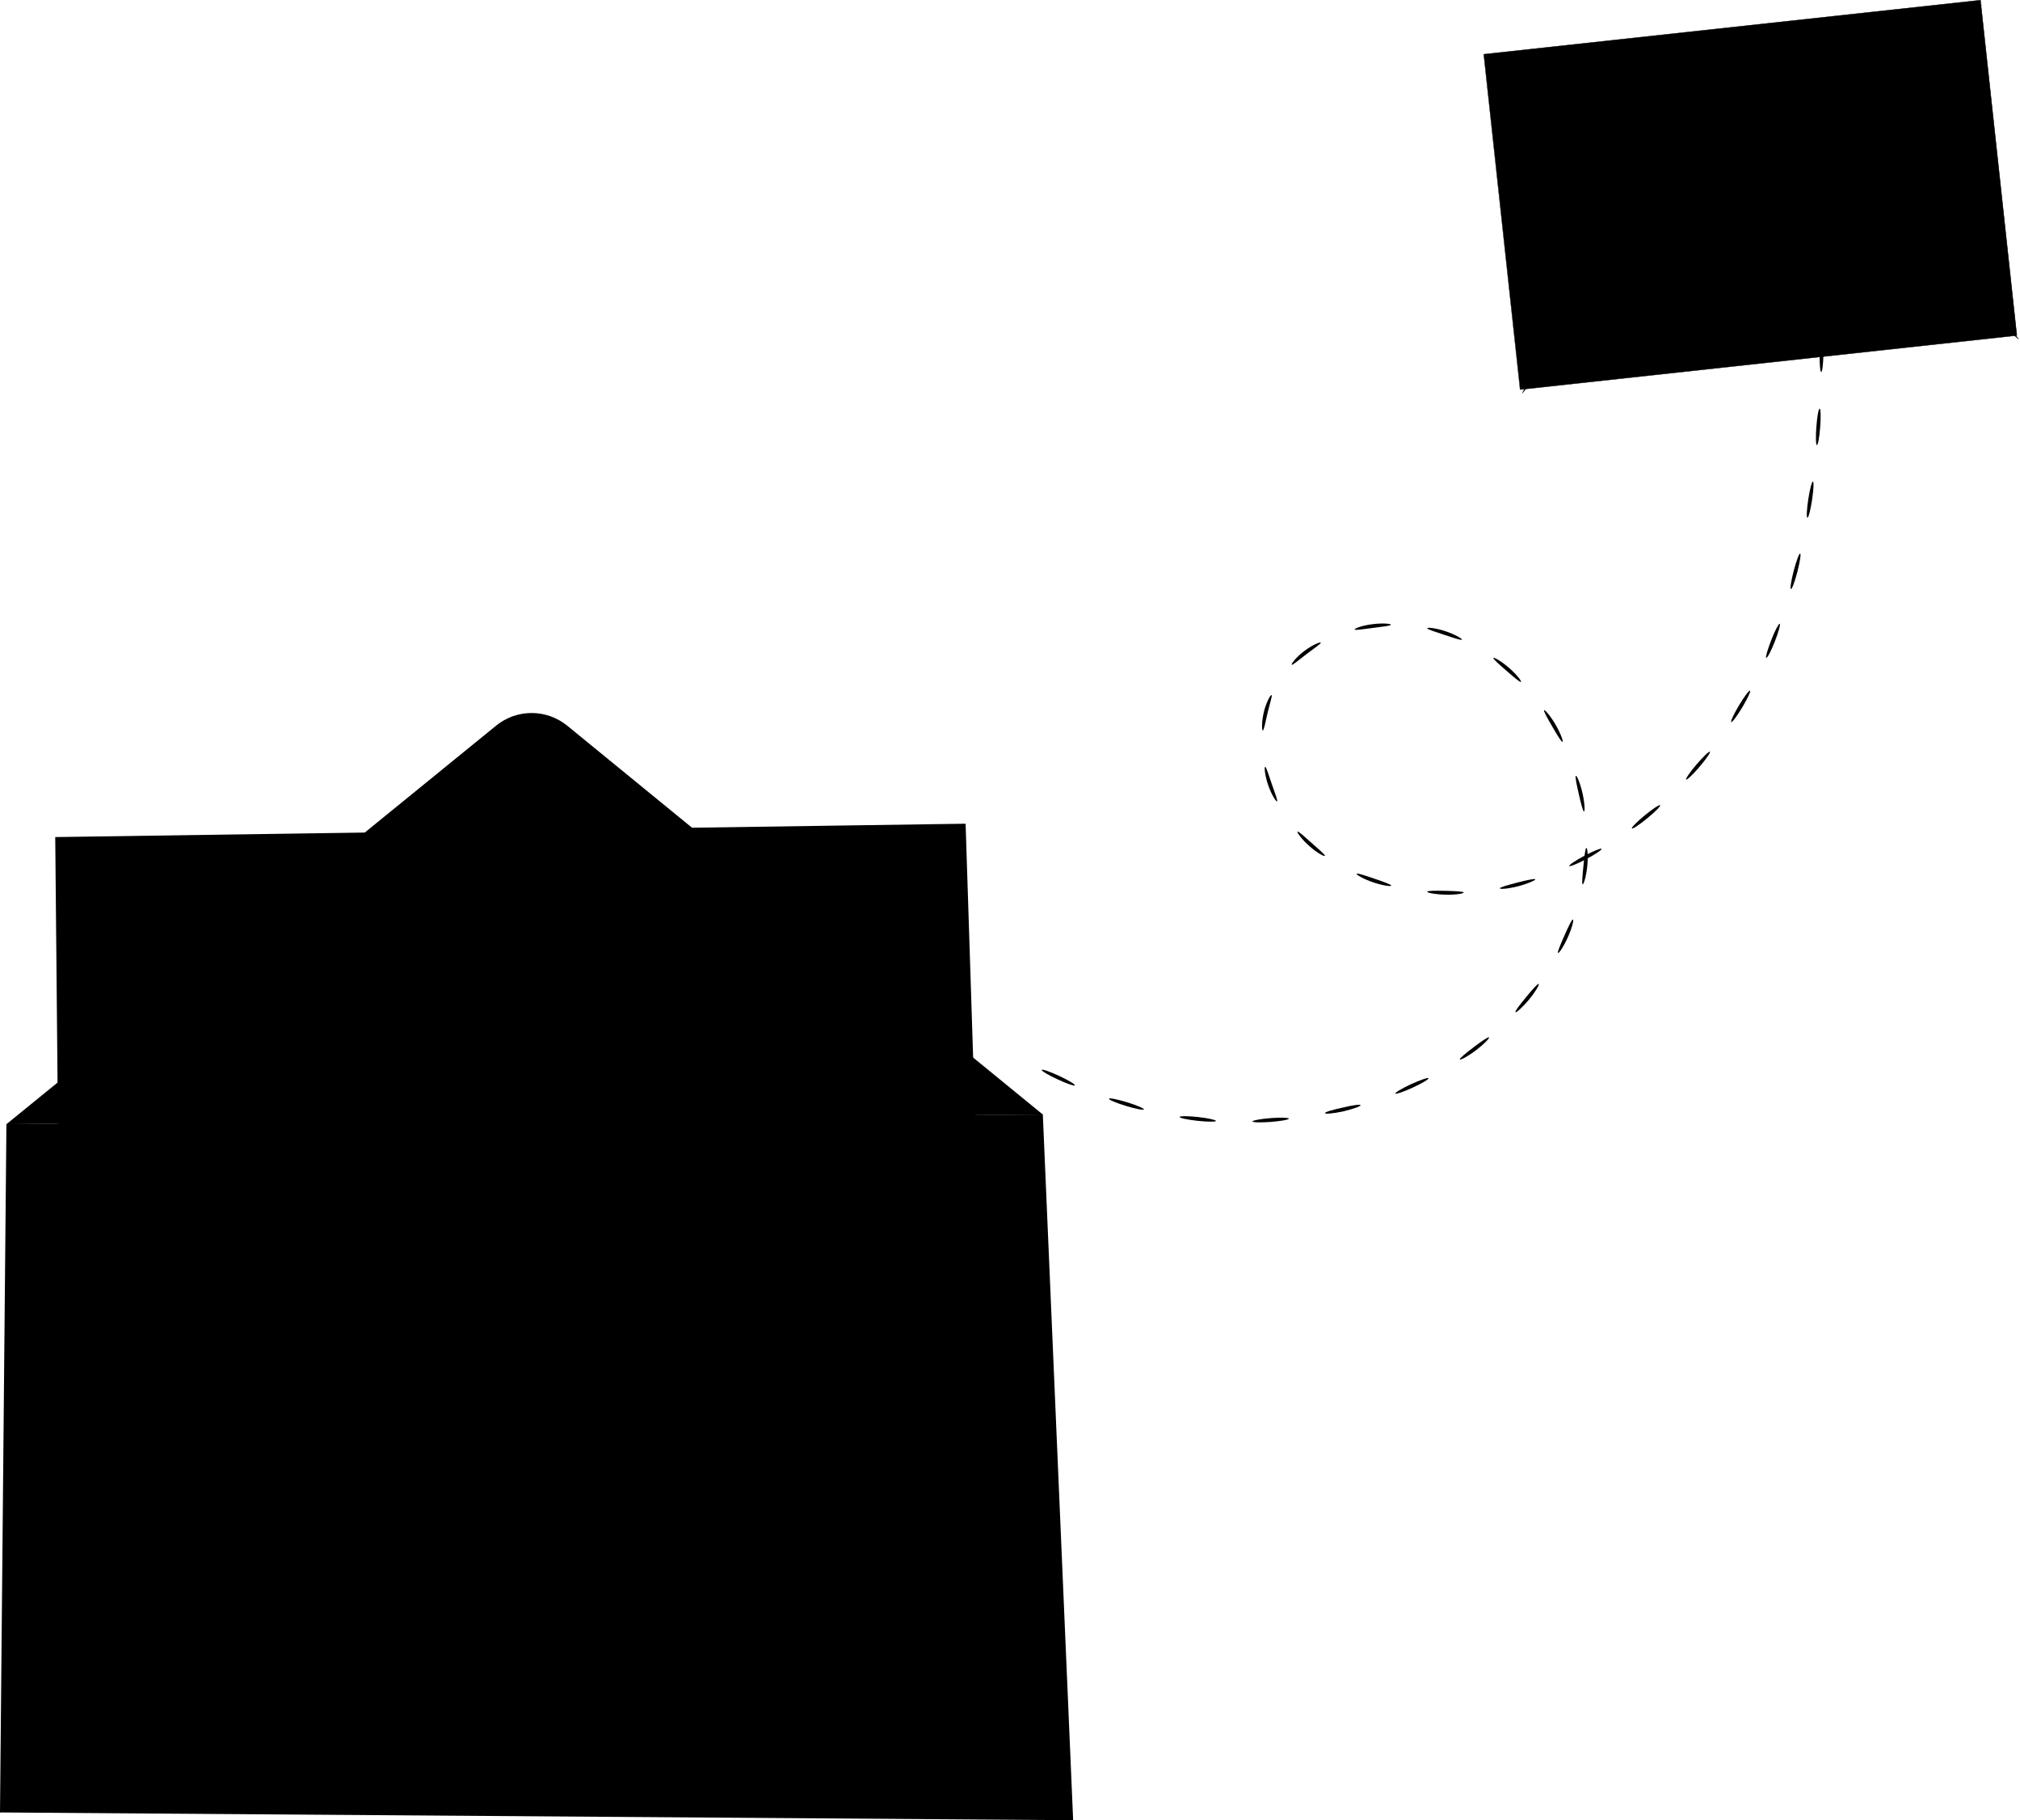 <svg width="111" height="100" viewBox="0 0 111 100" fill="none" xmlns="http://www.w3.org/2000/svg">
<g clip-path="url(#clip0_236_125)">
<path d="M0.353 61.762L57.304 61.227L58.97 100L0 99.574L0.353 61.762Z" fill="#818CF8" style="fill:#818CF8;fill:color(display-p3 0.506 0.549 0.973);fill-opacity:1;"/>
<path d="M0.353 61.762L27.261 39.867C28.401 38.938 30.031 38.942 31.172 39.87L57.304 61.231" fill="#4338CA" style="fill:#4338CA;fill:color(display-p3 0.263 0.22 0.792);fill-opacity:1;"/>
<path d="M-5.08194e-06 99.574C-0.072 99.505 4.477 94.511 10.159 88.419C15.841 82.323 20.507 77.437 20.575 77.505C20.647 77.574 16.098 82.564 10.416 88.66C4.738 94.756 0.072 99.642 -5.08194e-06 99.574Z" fill="#263045" style="fill:#263045;fill:color(display-p3 0.149 0.188 0.271);fill-opacity:1;"/>
<path d="M58.97 100C58.898 100.064 54.449 95.191 49.032 89.111C43.615 83.03 39.283 78.052 39.355 77.988C39.427 77.923 43.876 82.797 49.293 88.877C54.71 94.953 59.042 99.936 58.97 100Z" fill="#263045" style="fill:#263045;fill:color(display-p3 0.149 0.188 0.271);fill-opacity:1;"/>
<g opacity="0.5">
<path d="M57.304 61.227L28.754 84.168L0.353 61.762" fill="black" style="fill:black;fill-opacity:1;"/>
</g>
<path d="M3.228 63.873L3.1 46.063L52.967 45.367L53.566 64.111L28.75 83.867L3.228 63.873Z" fill="#FAFAFA" style="fill:#FAFAFA;fill:color(display-p3 0.98 0.98 0.98);fill-opacity:1;"/>
<path d="M3.228 63.873C3.228 63.873 3.393 63.994 3.702 64.227C4.011 64.468 4.469 64.818 5.063 65.277C6.256 66.202 7.999 67.557 10.223 69.29C14.676 72.764 21.057 77.746 28.806 83.794H28.702C35.849 78.096 44.33 71.337 53.509 64.022L53.469 64.106C53.353 60.532 53.232 56.78 53.112 52.964C53.031 50.394 52.947 47.857 52.867 45.368L52.971 45.468C32.878 45.733 15.154 45.967 3.104 46.123L3.168 46.055C3.192 51.657 3.212 56.104 3.228 59.156C3.228 60.68 3.232 61.855 3.236 62.655C3.236 63.049 3.236 63.35 3.236 63.56C3.236 63.765 3.228 63.869 3.228 63.869C3.228 63.869 3.22 63.769 3.216 63.568C3.216 63.363 3.208 63.061 3.2 62.671C3.192 61.875 3.176 60.7 3.16 59.181C3.132 56.12 3.088 51.665 3.036 46.055V45.987H3.1C15.146 45.81 32.87 45.548 52.963 45.255H53.063V45.355C53.144 47.845 53.224 50.382 53.309 52.952C53.429 56.768 53.549 60.52 53.666 64.094V64.147L53.626 64.179C44.443 71.481 35.954 78.233 28.799 83.923L28.746 83.967L28.694 83.927C20.956 77.847 14.58 72.833 10.135 69.338C7.922 67.593 6.192 66.226 5.011 65.293C4.429 64.83 3.979 64.472 3.674 64.231C3.373 63.99 3.224 63.865 3.224 63.865L3.228 63.873Z" fill="#263238" style="fill:#263238;fill:color(display-p3 0.149 0.196 0.22);fill-opacity:1;"/>
<path d="M35.388 63.041C35.388 67.138 33.529 69.495 31.609 69.495C30.617 69.495 30.039 69 29.979 68.088C29.565 68.996 28.863 69.515 27.851 69.495C26.301 69.475 25.763 68.172 25.952 66.33L26.18 64.263C26.365 62.381 27.212 61.203 28.742 61.243C29.67 61.243 30.272 61.738 30.517 62.607L30.662 61.324H32.067L31.449 67.259C31.388 67.734 31.533 68.148 32.047 68.148C33.637 68.148 34.175 65.108 34.155 63.081C34.155 60.206 32.814 58.344 29.714 58.344C25.582 58.344 23.663 61.778 23.663 66.411C23.663 69.99 25.293 72.141 28.887 72.141C30.332 72.141 31.653 71.851 32.954 70.838L32.83 72.266C31.569 73.134 30.248 73.383 28.802 73.383C24.257 73.383 22.277 70.593 22.277 66.33C22.277 61.408 24.631 57.085 29.754 57.085C33.906 57.085 35.392 59.631 35.392 63.041H35.388ZM27.558 64.404L27.373 66.266C27.248 67.34 27.578 68.108 28.549 68.128C29.501 68.148 30.015 67.404 30.14 66.286L30.344 64.299C30.449 63.326 30.055 62.643 29.148 62.643C28.196 62.623 27.682 63.282 27.558 64.4V64.404Z" fill="#263238" style="fill:#263238;fill:color(display-p3 0.149 0.196 0.22);fill-opacity:1;"/>
<path d="M59.067 59.627C59.042 59.679 58.617 59.534 58.111 59.297C57.605 59.064 57.219 58.831 57.244 58.778C57.268 58.726 57.697 58.875 58.199 59.108C58.701 59.341 59.087 59.575 59.067 59.627Z" fill="#263238" style="fill:#263238;fill:color(display-p3 0.149 0.196 0.22);fill-opacity:1;"/>
<path d="M62.857 60.95C62.845 61.006 62.399 60.918 61.865 60.757C61.331 60.592 60.918 60.419 60.938 60.363C60.958 60.306 61.4 60.395 61.929 60.556C62.456 60.717 62.873 60.894 62.857 60.95Z" fill="#263238" style="fill:#263238;fill:color(display-p3 0.149 0.196 0.22);fill-opacity:1;"/>
<path d="M66.816 61.581C66.816 61.637 66.362 61.637 65.808 61.577C65.254 61.517 64.813 61.42 64.821 61.364C64.829 61.308 65.282 61.308 65.829 61.368C66.375 61.428 66.816 61.525 66.816 61.581Z" fill="#263238" style="fill:#263238;fill:color(display-p3 0.149 0.196 0.22);fill-opacity:1;"/>
<path d="M70.824 61.456C70.832 61.513 70.386 61.593 69.832 61.637C69.278 61.678 68.824 61.666 68.824 61.609C68.824 61.553 69.266 61.473 69.816 61.428C70.366 61.388 70.816 61.4 70.824 61.456Z" fill="#263238" style="fill:#263238;fill:color(display-p3 0.149 0.196 0.22);fill-opacity:1;"/>
<path d="M74.767 60.717C74.783 60.773 74.357 60.926 73.815 61.058C73.269 61.175 72.819 61.211 72.807 61.155C72.795 61.095 73.229 60.97 73.767 60.853C74.301 60.721 74.747 60.66 74.763 60.717H74.767Z" fill="#263238" style="fill:#263238;fill:color(display-p3 0.149 0.196 0.22);fill-opacity:1;"/>
<path d="M78.497 59.237C78.525 59.289 78.136 59.518 77.63 59.752C77.124 59.985 76.694 60.13 76.674 60.077C76.654 60.025 77.043 59.792 77.541 59.562C78.043 59.333 78.469 59.188 78.497 59.237Z" fill="#263238" style="fill:#263238;fill:color(display-p3 0.149 0.196 0.22);fill-opacity:1;"/>
<path d="M81.822 56.993C81.858 57.037 81.545 57.367 81.099 57.705C80.653 58.042 80.248 58.252 80.22 58.203C80.188 58.155 80.533 57.87 80.975 57.536C81.416 57.202 81.782 56.949 81.822 56.993Z" fill="#263238" style="fill:#263238;fill:color(display-p3 0.149 0.196 0.22);fill-opacity:1;"/>
<path d="M84.552 54.057C84.6 54.09 84.376 54.488 84.018 54.918C83.661 55.348 83.316 55.646 83.275 55.606C83.231 55.565 83.508 55.208 83.858 54.785C84.207 54.359 84.504 54.021 84.552 54.057Z" fill="#263238" style="fill:#263238;fill:color(display-p3 0.149 0.196 0.22);fill-opacity:1;"/>
<path d="M86.436 50.519C86.488 50.539 86.383 50.981 86.154 51.492C85.926 52.003 85.669 52.381 85.616 52.352C85.564 52.324 85.741 51.91 85.962 51.407C86.187 50.905 86.375 50.499 86.431 50.519H86.436Z" fill="#263238" style="fill:#263238;fill:color(display-p3 0.149 0.196 0.22);fill-opacity:1;"/>
<path d="M87.174 46.586C87.231 46.586 87.279 47.04 87.219 47.599C87.162 48.158 87.022 48.597 86.97 48.584C86.913 48.572 86.958 48.126 87.01 47.579C87.066 47.032 87.114 46.586 87.17 46.586H87.174Z" fill="#263238" style="fill:#263238;fill:color(display-p3 0.149 0.196 0.22);fill-opacity:1;"/>
<path d="M86.596 42.621C86.648 42.605 86.833 43.023 86.957 43.57C87.082 44.117 87.098 44.575 87.042 44.579C86.986 44.587 86.877 44.149 86.753 43.614C86.632 43.08 86.54 42.637 86.596 42.621Z" fill="#263238" style="fill:#263238;fill:color(display-p3 0.149 0.196 0.22);fill-opacity:1;"/>
<path d="M84.849 39.018C84.894 38.986 85.199 39.328 85.48 39.814C85.761 40.297 85.913 40.731 85.861 40.755C85.809 40.779 85.576 40.397 85.299 39.919C85.022 39.444 84.805 39.05 84.849 39.018Z" fill="#263238" style="fill:#263238;fill:color(display-p3 0.149 0.196 0.22);fill-opacity:1;"/>
<path d="M82.063 36.147C82.095 36.099 82.496 36.324 82.918 36.69C83.344 37.056 83.621 37.422 83.577 37.462C83.532 37.502 83.195 37.209 82.781 36.851C82.368 36.489 82.031 36.199 82.063 36.147Z" fill="#263238" style="fill:#263238;fill:color(display-p3 0.149 0.196 0.22);fill-opacity:1;"/>
<path d="M78.425 34.514C78.437 34.458 78.895 34.502 79.429 34.679C79.963 34.856 80.356 35.093 80.332 35.142C80.308 35.194 79.886 35.049 79.364 34.876C78.842 34.703 78.417 34.571 78.429 34.514H78.425Z" fill="#263238" style="fill:#263238;fill:color(display-p3 0.149 0.196 0.22);fill-opacity:1;"/>
<path d="M74.442 34.583C74.425 34.526 74.855 34.361 75.413 34.293C75.971 34.221 76.429 34.265 76.429 34.321C76.429 34.382 75.984 34.426 75.441 34.498C74.899 34.566 74.458 34.639 74.442 34.583Z" fill="#263238" style="fill:#263238;fill:color(display-p3 0.149 0.196 0.22);fill-opacity:1;"/>
<path d="M70.98 36.521C70.94 36.485 71.213 36.111 71.667 35.769C72.117 35.427 72.546 35.258 72.574 35.306C72.603 35.359 72.229 35.604 71.795 35.934C71.358 36.264 71.028 36.557 70.984 36.517L70.98 36.521Z" fill="#263238" style="fill:#263238;fill:color(display-p3 0.149 0.196 0.22);fill-opacity:1;"/>
<path d="M69.394 40.132C69.338 40.132 69.318 39.665 69.45 39.114C69.583 38.564 69.82 38.161 69.872 38.186C69.928 38.21 69.78 38.632 69.655 39.163C69.527 39.694 69.454 40.132 69.394 40.128V40.132Z" fill="#263238" style="fill:#263238;fill:color(display-p3 0.149 0.196 0.22);fill-opacity:1;"/>
<path d="M70.177 44.029C70.129 44.057 69.872 43.671 69.687 43.136C69.503 42.601 69.466 42.142 69.519 42.13C69.579 42.118 69.703 42.549 69.884 43.067C70.061 43.586 70.229 44 70.173 44.029H70.177Z" fill="#263238" style="fill:#263238;fill:color(display-p3 0.149 0.196 0.22);fill-opacity:1;"/>
<path d="M72.799 47.02C72.767 47.069 72.362 46.851 71.944 46.477C71.522 46.103 71.257 45.725 71.302 45.689C71.346 45.649 71.671 45.959 72.085 46.321C72.494 46.682 72.835 46.972 72.803 47.02H72.799Z" fill="#263238" style="fill:#263238;fill:color(display-p3 0.149 0.196 0.22);fill-opacity:1;"/>
<path d="M76.445 48.657C76.433 48.713 75.979 48.653 75.449 48.472C74.919 48.291 74.526 48.058 74.55 48.005C74.574 47.953 75 48.094 75.518 48.271C76.036 48.448 76.461 48.597 76.445 48.653V48.657Z" fill="#263238" style="fill:#263238;fill:color(display-p3 0.149 0.196 0.22);fill-opacity:1;"/>
<path d="M80.428 49.035C80.428 49.091 79.983 49.168 79.425 49.151C78.867 49.139 78.417 49.047 78.425 48.991C78.429 48.93 78.879 48.93 79.429 48.942C79.979 48.955 80.428 48.975 80.428 49.035Z" fill="#263238" style="fill:#263238;fill:color(display-p3 0.149 0.196 0.22);fill-opacity:1;"/>
<path d="M84.364 48.307C84.384 48.359 83.966 48.548 83.424 48.689C82.882 48.83 82.428 48.862 82.42 48.806C82.408 48.749 82.842 48.625 83.376 48.488C83.91 48.351 84.347 48.255 84.364 48.311V48.307Z" fill="#263238" style="fill:#263238;fill:color(display-p3 0.149 0.196 0.22);fill-opacity:1;"/>
<path d="M88.006 46.634C88.038 46.682 87.66 46.936 87.166 47.197C86.672 47.459 86.255 47.627 86.231 47.575C86.207 47.523 86.584 47.27 87.07 47.012C87.556 46.755 87.978 46.586 88.006 46.634Z" fill="#263238" style="fill:#263238;fill:color(display-p3 0.149 0.196 0.22);fill-opacity:1;"/>
<path d="M91.226 44.238C91.266 44.282 90.949 44.603 90.515 44.957C90.086 45.311 89.708 45.561 89.672 45.512C89.64 45.464 89.957 45.142 90.383 44.792C90.808 44.443 91.186 44.193 91.226 44.238Z" fill="#263238" style="fill:#263238;fill:color(display-p3 0.149 0.196 0.22);fill-opacity:1;"/>
<path d="M93.96 41.298C94.004 41.334 93.752 41.704 93.386 42.13C93.025 42.557 92.695 42.866 92.655 42.826C92.615 42.786 92.868 42.412 93.23 41.994C93.587 41.575 93.916 41.262 93.96 41.298Z" fill="#263238" style="fill:#263238;fill:color(display-p3 0.149 0.196 0.22);fill-opacity:1;"/>
<path d="M96.165 37.944C96.217 37.972 96.024 38.383 95.739 38.861C95.45 39.34 95.181 39.702 95.133 39.669C95.085 39.637 95.277 39.227 95.558 38.753C95.844 38.278 96.113 37.916 96.165 37.944Z" fill="#263238" style="fill:#263238;fill:color(display-p3 0.149 0.196 0.22);fill-opacity:1;"/>
<path d="M97.795 34.273C97.851 34.293 97.731 34.727 97.526 35.246C97.325 35.769 97.109 36.167 97.052 36.139C97.004 36.119 97.133 35.684 97.329 35.17C97.53 34.655 97.739 34.253 97.791 34.273H97.795Z" fill="#263238" style="fill:#263238;fill:color(display-p3 0.149 0.196 0.22);fill-opacity:1;"/>
<path d="M98.919 30.413C98.976 30.425 98.907 30.871 98.767 31.414C98.626 31.953 98.47 32.379 98.413 32.359C98.357 32.343 98.425 31.896 98.566 31.358C98.707 30.823 98.863 30.396 98.919 30.413Z" fill="#263238" style="fill:#263238;fill:color(display-p3 0.149 0.196 0.22);fill-opacity:1;"/>
<path d="M99.622 26.456C99.678 26.464 99.658 26.914 99.574 27.465C99.49 28.016 99.377 28.454 99.317 28.442C99.261 28.43 99.281 27.98 99.365 27.433C99.449 26.886 99.562 26.448 99.622 26.456Z" fill="#263238" style="fill:#263238;fill:color(display-p3 0.149 0.196 0.22);fill-opacity:1;"/>
<path d="M99.992 22.451C100.048 22.451 100.064 22.905 100.02 23.46C99.98 24.015 99.899 24.461 99.839 24.453C99.783 24.449 99.767 23.995 99.811 23.444C99.851 22.893 99.931 22.447 99.992 22.451Z" fill="#263238" style="fill:#263238;fill:color(display-p3 0.149 0.196 0.22);fill-opacity:1;"/>
<path d="M100.116 18.433C100.172 18.433 100.212 18.884 100.2 19.439C100.188 19.994 100.136 20.444 100.076 20.44C100.02 20.44 99.98 19.985 99.992 19.435C100.004 18.88 100.056 18.429 100.116 18.433Z" fill="#263238" style="fill:#263238;fill:color(display-p3 0.149 0.196 0.22);fill-opacity:1;"/>
<path d="M100.088 14.412C100.144 14.412 100.2 14.858 100.208 15.417C100.216 15.972 100.176 16.423 100.12 16.423C100.064 16.423 100.008 15.972 100 15.417C99.992 14.863 100.032 14.412 100.088 14.412Z" fill="#263238" style="fill:#263238;fill:color(display-p3 0.149 0.196 0.22);fill-opacity:1;"/>
<path d="M100.028 11.939C100.084 11.939 100.136 12.04 100.14 12.168C100.14 12.297 100.1 12.402 100.044 12.402C99.987 12.402 99.935 12.301 99.931 12.172C99.931 12.044 99.971 11.939 100.028 11.939Z" fill="#263238" style="fill:#263238;fill:color(display-p3 0.149 0.196 0.22);fill-opacity:1;"/>
<path d="M108.828 0.007L81.535 2.977L83.534 21.402L110.826 18.433L108.828 0.007Z" fill="#DBEAFE" style="fill:#DBEAFE;fill:color(display-p3 0.859 0.918 0.996);fill-opacity:1;"/>
<path d="M83.52 21.413V21.405L81.521 2.972H81.529L108.837 0V0.008L110.837 18.441H110.829L83.524 21.413H83.52ZM81.541 2.988L83.536 21.393L110.809 18.425L108.817 0.02L81.545 2.988H81.541Z" fill="#DBEAFE" style="fill:#DBEAFE;fill:color(display-p3 0.859 0.918 0.996);fill-opacity:1;"/>
<path d="M108.938 0.221C108.938 0.221 108.866 0.322 108.709 0.495C108.536 0.684 108.307 0.933 108.022 1.243C107.4 1.906 106.529 2.831 105.456 3.969C103.256 6.273 100.244 9.43 96.908 12.924L96.835 12.997L96.751 12.94C96.687 12.9 96.615 12.852 96.542 12.808C92.427 10.174 88.7 7.789 85.978 6.048C84.649 5.183 83.569 4.48 82.794 3.977C82.436 3.74 82.151 3.547 81.934 3.402C81.737 3.269 81.637 3.193 81.645 3.189C81.649 3.181 81.758 3.241 81.962 3.362C82.183 3.494 82.48 3.675 82.846 3.897C83.633 4.383 84.729 5.067 86.074 5.903C88.809 7.628 92.547 9.993 96.679 12.602C96.751 12.647 96.823 12.695 96.888 12.735L96.731 12.755C100.088 9.281 103.12 6.144 105.332 3.852C106.424 2.738 107.316 1.83 107.954 1.178C108.255 0.881 108.492 0.643 108.677 0.462C108.845 0.302 108.934 0.217 108.942 0.225L108.938 0.221Z" fill="#263238" style="fill:#263238;fill:color(display-p3 0.149 0.196 0.22);fill-opacity:1;"/>
<path d="M83.641 21.614C83.585 21.574 85.363 18.827 87.612 15.474C89.865 12.12 91.736 9.434 91.792 9.474C91.848 9.514 90.07 12.261 87.821 15.614C85.568 18.964 83.697 21.654 83.641 21.614Z" fill="#263238" style="fill:#263238;fill:color(display-p3 0.149 0.196 0.22);fill-opacity:1;"/>
<path d="M100.843 8.26C100.891 8.211 103.192 10.499 105.979 13.367C108.765 16.234 110.986 18.598 110.938 18.646C110.889 18.695 108.589 16.407 105.802 13.54C103.015 10.672 100.795 8.308 100.843 8.26Z" fill="#263238" style="fill:#263238;fill:color(display-p3 0.149 0.196 0.22);fill-opacity:1;"/>
</g>
<defs>
<clipPath id="clip0_236_125">
<rect width="110.938" height="100" fill="white" style="fill:white;fill-opacity:1;"/>
</clipPath>
</defs>
</svg>
